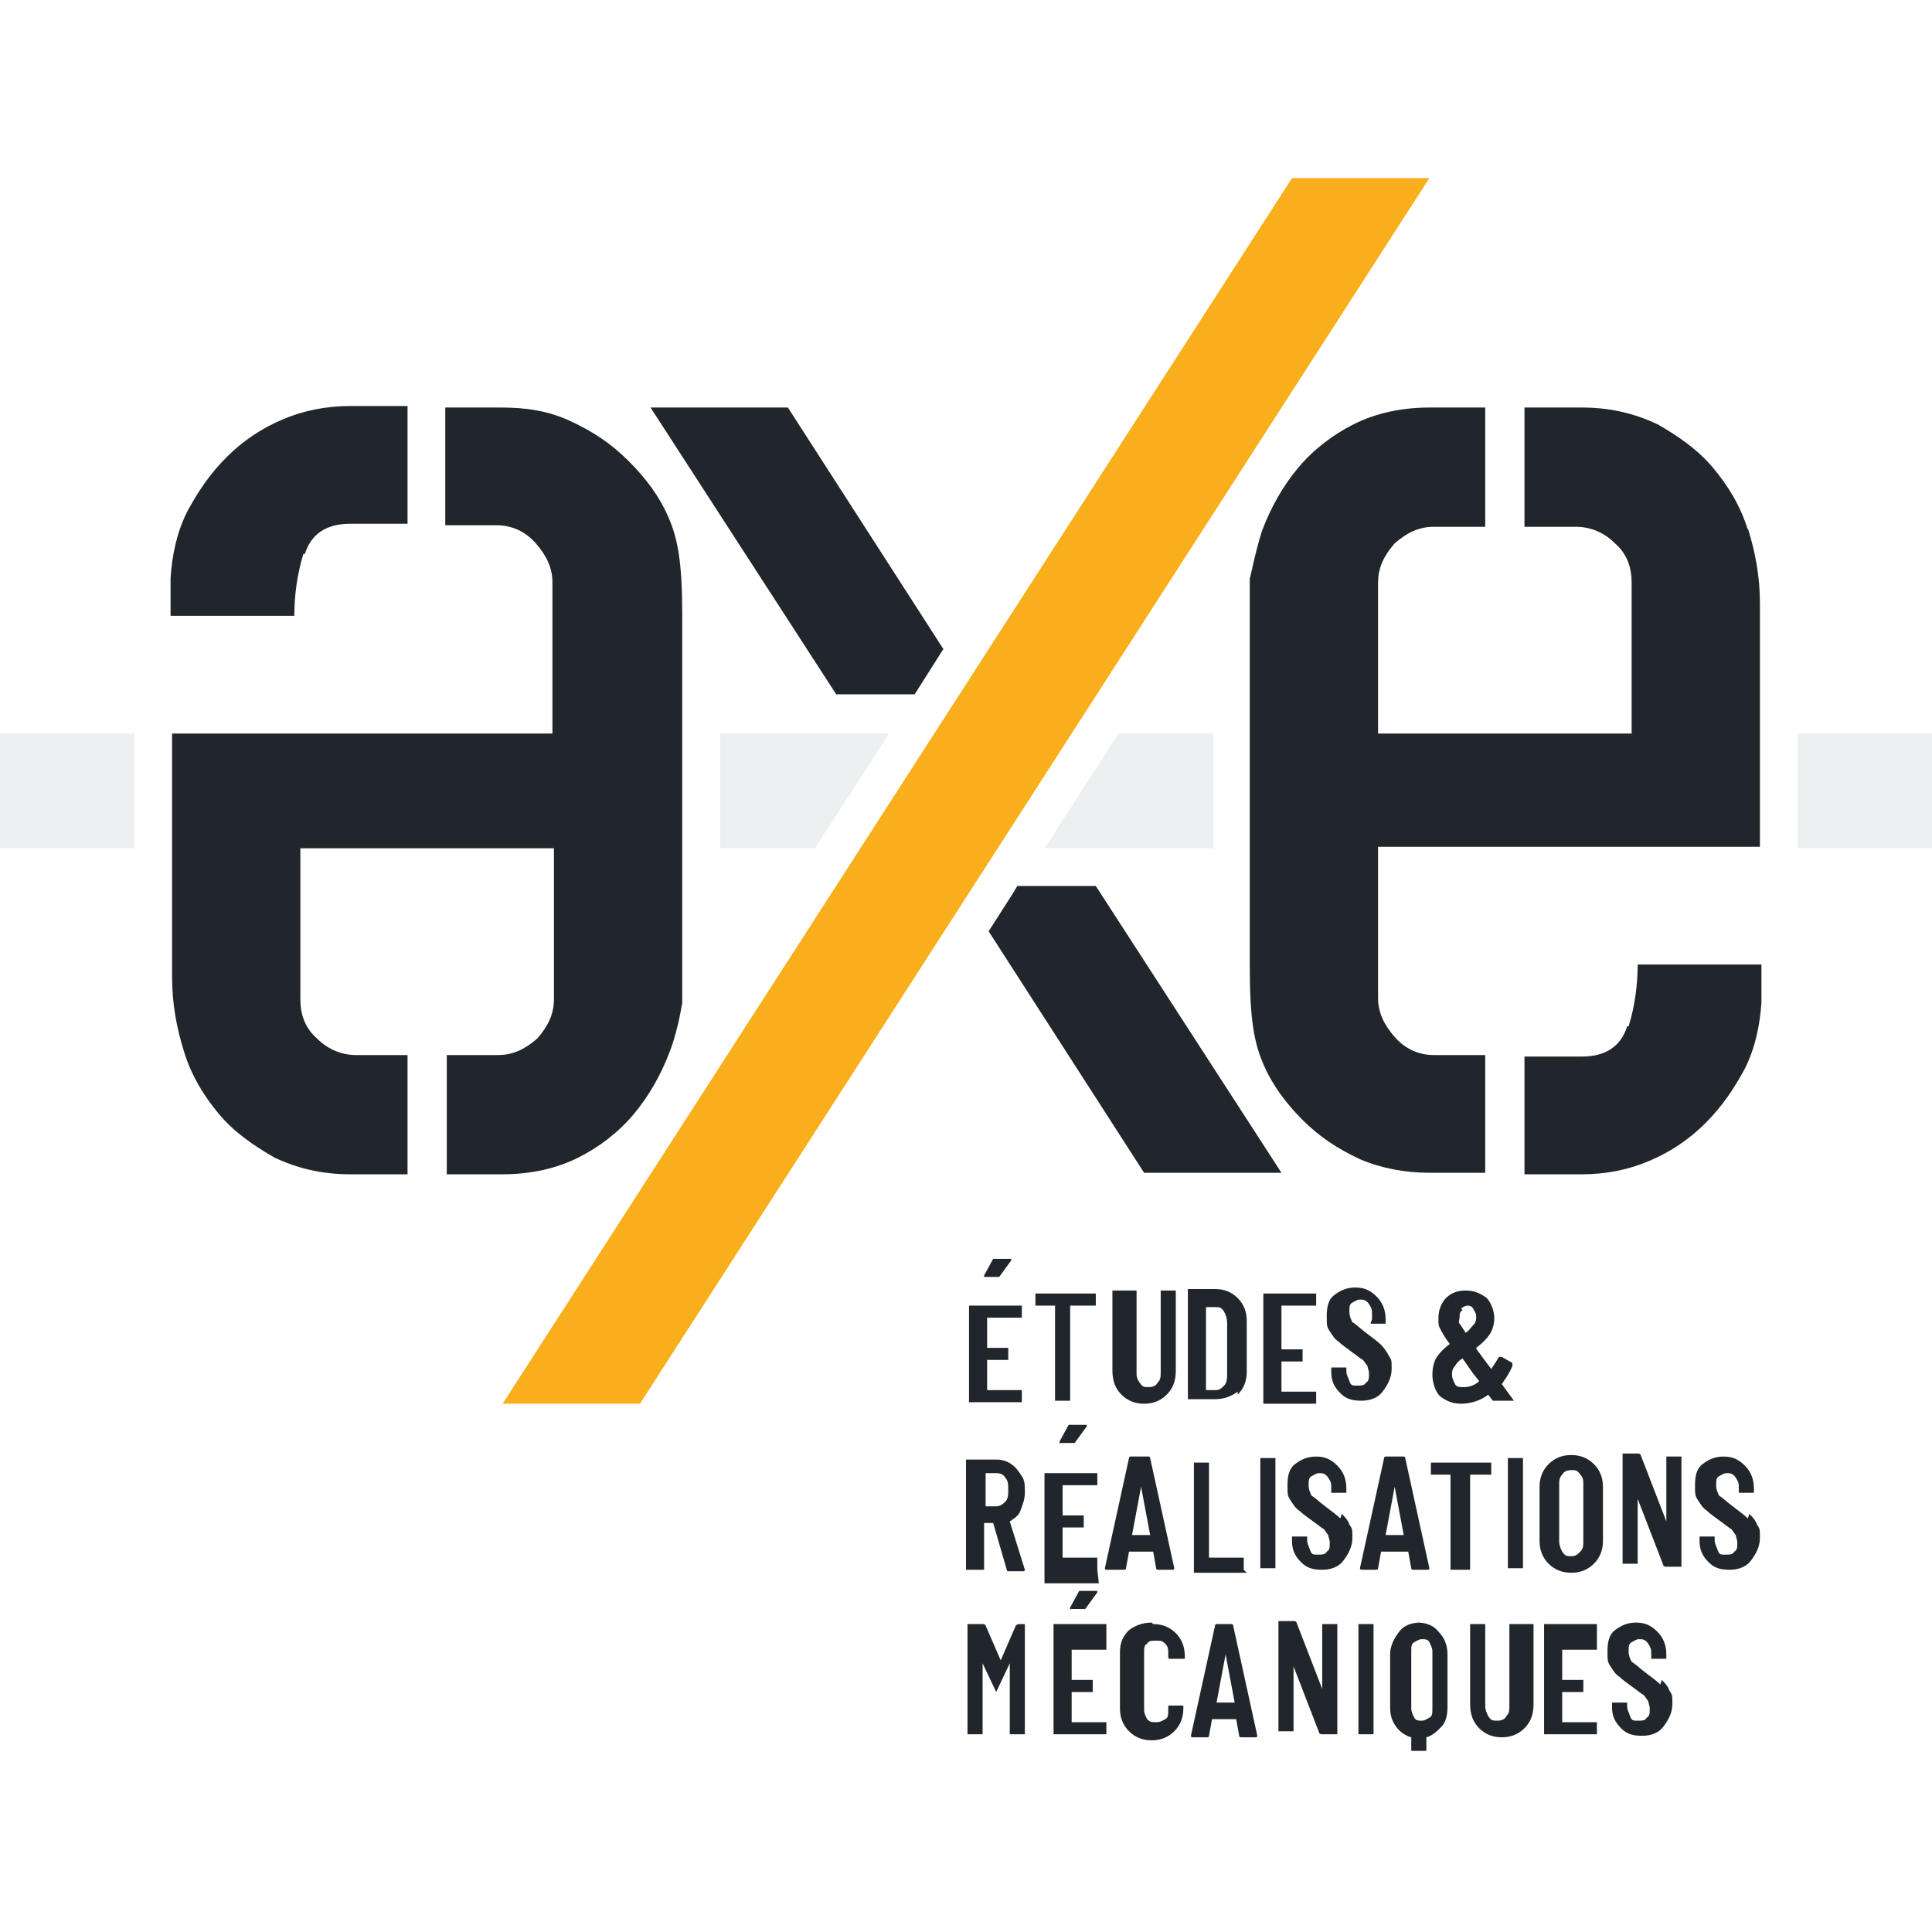 <?xml version="1.0" encoding="UTF-8"?>
<svg id="Calque_1" data-name="Calque 1" xmlns="http://www.w3.org/2000/svg" version="1.1" viewBox="0 0 128 128">
  <path d="M85.6,11.8l-52.3,81.2h9.1L94.7,11.8h-9.1Z" style="fill: #f9af1b; stroke-width: 0px;"/>
  <path d="M20.2,36.7c.4-1.3,1.4-2,3-2h3.8v-7.8h-3.8c-1.6,0-3.1.3-4.5.9s-2.6,1.4-3.7,2.5-1.9,2.3-2.6,3.6c-.7,1.4-1,2.9-1.1,4.4v2.5h8.2c0-1.4.2-2.8.6-4.1h0ZM115.8,35.1c-.5-1.6-1.3-2.9-2.3-4.1s-2.3-2.1-3.7-2.9c-1.5-.7-3.1-1.1-5-1.1h-3.8v7.9h3.4c1,0,1.9.4,2.6,1.1.8.7,1.1,1.6,1.1,2.6v10h-16.8v-10c0-1,.4-1.8,1.1-2.6.8-.7,1.6-1.1,2.6-1.1h3.4v-7.9h-3.7c-1.9,0-3.6.4-5,1.1s-2.7,1.7-3.7,2.9-1.8,2.6-2.4,4.2c-.5,1.6-.8,3.3-.8,3.1v25.7c0,3.6.3,5.1.9,6.5s1.5,2.6,2.6,3.7c1.1,1.1,2.3,1.9,3.8,2.6,1.4.6,3,.9,4.6.9h3.7v-7.8h-3.4c-1,0-1.9-.4-2.6-1.2s-1.1-1.6-1.1-2.6v-10h25.3v-16.1c0-1.8-.3-3.4-.8-5h0ZM64.2,92.9h3.5s0,0,0,0,0,0,0,0v-.8s0,0,0,0,0,0,0,0h-2.3s0,0,0,0v-2s0,0,0,0h1.4s0,0,0,0,0,0,0,0v-.8s0,0,0,0,0,0,0,0h-1.4s0,0,0,0v-2s0,0,0,0h2.3s0,0,0,0,0,0,0,0v-.8s0,0,0,0,0,0,0,0h-3.5s0,0,0,0,0,0,0,0v7.3s0,0,0,0c0,0,0,0,0,0h0ZM41.6,30.5c-1.1-1.1-2.3-1.9-3.8-2.6s-3-.9-4.6-.9h-3.7v7.8h3.4c1,0,1.9.4,2.6,1.2s1.1,1.6,1.1,2.6v10H11.4v16.1c0,1.8.3,3.4.8,5,.5,1.6,1.3,2.9,2.3,4.1,1,1.2,2.3,2.1,3.7,2.9,1.5.7,3.1,1.1,5,1.1h3.8v-7.9h-3.4c-1,0-1.9-.4-2.6-1.1-.8-.7-1.1-1.6-1.1-2.6v-10h16.8v10c0,1-.4,1.8-1.1,2.6-.8.7-1.6,1.1-2.6,1.1h-3.4v7.9h3.7c1.9,0,3.6-.4,5-1.1,1.4-.7,2.7-1.7,3.7-2.9s1.8-2.6,2.4-4.2.8-3.3.8-3.1v-25.7c0-3.6-.3-5.1-.9-6.5s-1.5-2.6-2.6-3.7h0ZM64.2,104h1s0,0,0,0,0,0,0,0v-3.1s0,0,0,0h.6s0,0,0,0l.9,3.1c0,0,0,.1.1.1h1c0,0,.1,0,.1-.1s0,0,0,0l-1-3.2s0,0,0,0c.3-.2.6-.4.7-.7s.3-.7.3-1.2,0-.8-.2-1.1c-.2-.3-.4-.6-.7-.8s-.6-.3-1-.3h-2s0,0,0,0,0,0,0,0v7.3s0,0,0,0c0,0,0,0,.1,0h0ZM65.3,97.6s0,0,0,0h.7c.3,0,.5.1.6.3.2.2.2.5.2.8s0,.6-.2.8c-.2.2-.4.3-.6.3h-.7s0,0,0,0v-2.1h0ZM73.3,107.6h-3.5s0,0,0,0,0,0,0,0v7.3s0,0,0,0,0,0,0,0h3.5s0,0,0,0,0,0,0,0v-.8s0,0,0,0,0,0,0,0h-2.3s0,0,0,0v-2s0,0,0,0h1.4s0,0,0,0,0,0,0,0v-.8s0,0,0,0,0,0,0,0h-1.4s0,0,0,0v-2s0,0,0,0h2.3s0,0,0,0,0,0,0,0v-.8s0,0,0,0c0,0,0,0,0,0h0ZM72.7,104s0,0,0,0v-.8s0,0,0,0,0,0,0,0h-2.3s0,0,0,0v-2s0,0,0,0h1.4s0,0,0,0,0,0,0,0v-.8s0,0,0,0,0,0,0,0h-1.4s0,0,0,0v-2s0,0,0,0h2.3s0,0,0,0,0,0,0,0v-.8s0,0,0,0,0,0,0,0h-3.5s0,0,0,0,0,0,0,0v7.3s0,0,0,0,0,0,0,0h3.5s0,0,.1,0ZM68.5,107.6h-1c0,0-.1,0-.2.1l-1,2.3s0,0,0,0l-1-2.3c0,0,0-.1-.2-.1h-1s0,0,0,0,0,0,0,0v7.3s0,0,0,0c0,0,0,0,0,0h1s0,0,0,0,0,0,0,0v-4.7s0,0,0,0c0,0,0,0,0,0l.9,1.9c0,0,0,.1,0,.1s0,0,0-.1l.9-1.9s0,0,0,0,0,0,0,0v4.7s0,0,0,0,0,0,0,0h1s0,0,0,0,0,0,0,0v-7.3s0,0,0,0c0,0,0,0,0,0ZM76.3,107.5c-.6,0-1.1.2-1.5.5-.4.4-.6.8-.6,1.5v3.7c0,.6.2,1.1.6,1.5s.9.6,1.5.6,1.1-.2,1.5-.6.6-.9.6-1.5h0c0-.2,0-.2,0-.2s0,0,0,0h-1s0,0,0,0,0,0,0,0v.3c0,.3,0,.5-.2.6s-.3.2-.6.2-.4,0-.6-.2c-.1-.2-.2-.4-.2-.6v-3.8c0-.3,0-.5.2-.6.1-.2.3-.2.6-.2s.4,0,.6.2.2.4.2.6v.3c0,0,0,.1.1.1h1s0,0,0,0,0,0,0-.1h0c0-.7-.2-1.2-.6-1.6-.4-.4-.9-.6-1.5-.6ZM43.1,27l12.3,19h5.2l1.9-3-10.3-16h-9.1ZM73.5,104h1c0,0,.1,0,.1-.1l.2-1.1s0,0,0,0h1.6s0,0,0,0l.2,1.1c0,0,0,.1.1.1h1c0,0,.1,0,.1-.1h0s-1.6-7.3-1.6-7.3c0,0,0-.1-.1-.1h-1.2c0,0-.1,0-.1.1l-1.6,7.3c0,0,0,.1.1.1ZM75,101.7l.6-3.2s0,0,0,0,0,0,0,0l.6,3.2s0,0,0,0h-1.2c0,0,0,0,0,0ZM74.7,85.5s0,0,0,0h-1s0,0,0,0,0,0,0,0v5.3c0,.7.2,1.2.6,1.6.4.4.9.6,1.5.6s1.1-.2,1.5-.6c.4-.4.6-.9.6-1.6v-5.3s0,0,0,0,0,0,0,0h-1s0,0,0,0,0,0,0,0v5.4c0,.3,0,.5-.2.7-.1.2-.3.3-.6.3s-.4,0-.6-.3-.2-.4-.2-.7v-5.4s0,0,0,0h0ZM84.9,86.5h2.3s0,0,0,0,0,0,0,0v-.8s0,0,0,0,0,0,0,0h-3.5s0,0,0,0,0,0,0,0v7.3s0,0,0,0,0,0,0,0h3.5s0,0,0,0,0,0,0,0v-.8s0,0,0,0,0,0,0,0h-2.3s0,0,0,0v-2s0,0,0,0h1.4s0,0,0,0,0,0,0,0v-.8s0,0,0,0,0,0,0,0h-1.4s0,0,0,0v-2c0,0,0,0,0,0h0ZM84.9,77.7l-12.3-19h-5.2l-.3.5-1.6,2.5,10.3,16h9ZM72.6,86.5s0,0,0,0v-.8s0,0,0,0,0,0,0,0h-4s0,0,0,0,0,0,0,0v.8s0,0,0,0,0,0,0,0h1.3s0,0,0,0v6.3s0,0,0,0,0,0,0,0h1s0,0,0,0,0,0,0,0v-6.3s0,0,0,0h1.4c0,0,0,0,.1,0ZM71.9,94.4h-.9c0,0-.1,0-.2,0l-.6,1.1s0,0,0,.1,0,0,.1,0h.7c0,0,.1,0,.2,0l.8-1.1s0,0,0-.1c0,0,0,0-.1,0h0ZM72.6,105.4h-.9c0,0-.1,0-.2,0l-.6,1.1s0,0,0,.1,0,0,.1,0h.7c0,0,.1,0,.2,0l.8-1.1s0,0,0-.1c0,0,0,0-.1,0h0ZM65.3,84.6h.7c0,0,.1,0,.2,0l.8-1.1s0,0,0-.1c0,0,0,0-.1,0h-.9c0,0-.1,0-.2,0l-.6,1.1s0,0,0,.1c0,0,0,0,.1,0h0ZM99.9,96.6s0,0,0,0v7.3s0,0,0,0,0,0,0,0h1s0,0,0,0,0,0,0,0v-7.3s0,0,0,0,0,0,0,0h-1s0,0,0,0h0ZM110,111.6c-.2-.2-.6-.5-1-.8-.4-.3-.7-.6-.9-.7-.1-.2-.2-.4-.2-.7s0-.5.2-.6.3-.2.5-.2.4,0,.6.3.2.4.2.7v.3s0,0,0,0,0,0,0,0h1s0,0,0,0,0,0,0,0v-.3c0-.6-.2-1.1-.6-1.5-.4-.4-.8-.6-1.4-.6s-1,.2-1.4.5c-.4.3-.5.8-.5,1.4s0,.7.2,1,.3.5.6.7c.2.2.5.4.9.7.3.2.5.4.7.5.1.1.2.3.3.4,0,.1.1.3.1.5,0,.3,0,.5-.2.6-.1.2-.3.2-.6.2s-.4,0-.5-.3-.2-.4-.2-.7v-.2s0,0,0,0,0,0,0,0h-1s0,0,0,0,0,0,0,0v.3c0,.6.2,1,.6,1.4.4.4.8.5,1.4.5s1.1-.2,1.4-.6.6-.9.6-1.5,0-.6-.2-.9c-.1-.3-.3-.5-.5-.7h0ZM111.4,96.5h-1s0,0,0,0,0,0,0,0v4.3s0,0,0,0,0,0,0,0l-1.7-4.4c0,0,0-.1-.2-.1h-1s0,0,0,0,0,0,0,0v7.3s0,0,0,0,0,0,0,0h1s0,0,0,0,0,0,0,0v-4.3s0,0,0,0,0,0,0,0l1.7,4.4c0,0,0,.1.2.1h1s0,0,0,0,0,0,0,0v-7.2s0,0,0,0c0,0,0,0,0,0ZM93.3,102.8l.2,1.1c0,0,0,.1.1.1h1c0,0,.1,0,.1-.1h0s-1.6-7.3-1.6-7.3c0,0,0-.1-.1-.1h-1.2c0,0-.1,0-.1.1l-1.6,7.3c0,0,0,.1.1.1h1c0,0,.1,0,.1-.1l.2-1.1s0,0,0,0h1.6s0,0,0,0ZM93,101.7h-1.2s0,0,0,0l.6-3.2s0,0,0,0,0,0,0,0l.6,3.2s0,0,0,0ZM97.4,104s0,0,0,0v-6.3s0,0,0,0h1.4s0,0,0,0,0,0,0,0v-.8s0,0,0,0,0,0,0,0h-4s0,0,0,0,0,0,0,0v.8s0,0,0,0,0,0,0,0h1.3s0,0,0,0v6.3s0,0,0,0,0,0,0,0h1s0,0,0,0h0ZM94.1,107.5c-.6,0-1.1.2-1.4.6s-.6.9-.6,1.5v3.5c0,.5.1.9.4,1.3.2.3.6.6,1,.7,0,0,0,0,0,0v.9s0,0,0,0,0,0,0,0h1s0,0,0,0,0,0,0,0v-.9s0,0,0,0c.4-.1.7-.4,1-.7s.4-.8.4-1.3v-3.5c0-.6-.2-1.1-.6-1.5-.3-.4-.8-.6-1.4-.6h0ZM94.9,113.2c0,.3,0,.5-.2.6s-.3.2-.5.2-.4,0-.5-.2c-.1-.2-.2-.4-.2-.6v-3.8c0-.3,0-.5.2-.6s.3-.2.5-.2.4,0,.5.2c.1.2.2.4.2.6v3.8ZM105.8,107.6h-3.5s0,0,0,0,0,0,0,0v7.3s0,0,0,0,0,0,0,0h3.5s0,0,0,0,0,0,0,0v-.8s0,0,0,0,0,0,0,0h-2.3s0,0,0,0v-2s0,0,0,0h1.4s0,0,0,0,0,0,0,0v-.8s0,0,0,0,0,0,0,0h-1.4s0,0,0,0v-2s0,0,0,0h2.3s0,0,0,0,0,0,0,0v-.8s0,0,0,0c0,0,0,0,0,0h0ZM104.1,96.4c-.6,0-1.1.2-1.5.6-.4.4-.6.9-.6,1.5v3.6c0,.6.2,1.1.6,1.5.4.4.9.6,1.5.6s1.1-.2,1.5-.6.6-.9.6-1.5v-3.6c0-.6-.2-1.1-.6-1.5-.4-.4-.9-.6-1.5-.6ZM104.9,102.1c0,.3,0,.5-.2.7-.2.2-.3.3-.6.3s-.4,0-.6-.3c-.1-.2-.2-.4-.2-.7v-3.7c0-.3,0-.5.2-.7.1-.2.3-.3.6-.3s.4,0,.6.3c.2.2.2.4.2.7v3.7ZM101,107.6h-1s0,0,0,0,0,0,0,0v5.4c0,.3,0,.5-.2.7-.1.2-.3.3-.6.3s-.4,0-.6-.3c-.1-.2-.2-.4-.2-.7v-5.4s0,0,0,0,0,0,0,0h-1s0,0,0,0,0,0,0,0v5.3c0,.7.2,1.2.6,1.6.4.4.9.6,1.5.6s1.1-.2,1.5-.6c.4-.4.6-.9.6-1.6v-5.3s0,0,0,0c0,0,0,0-.1,0h0ZM96.1,89c-.4.3-.7.6-.9.9-.2.3-.3.7-.3,1.2s.2,1.1.5,1.4c.4.3.8.5,1.4.5s1.3-.2,1.8-.6c0,0,0,0,0,0l.3.4c0,0,.1,0,.2,0h1.1c0,0,.1,0,.1,0s0,0,0,0l-.8-1.1s0,0,0,0c.2-.3.5-.7.7-1.2,0,0,0-.1,0-.2l-.7-.4c0,0-.1,0-.2,0-.1.2-.3.5-.5.8,0,0,0,0,0,0s0,0,0,0l-.6-.8c-.2-.3-.4-.5-.4-.6,0,0,0,0,0,0,.4-.3.7-.6.9-.9s.3-.7.3-1.1-.2-1-.5-1.3c-.4-.3-.8-.5-1.4-.5s-1,.2-1.3.5c-.3.3-.5.8-.5,1.3s0,.5.1.7c.1.2.3.6.7,1.1,0,0,0,0,0,.1h0ZM96.8,86.7c.1-.1.3-.2.4-.2s.3,0,.4.2.2.3.2.5,0,.4-.2.6-.3.4-.5.5c0,0,0,0,0,0-.2-.3-.3-.5-.4-.6s0-.3,0-.4c0-.2,0-.4.2-.5h0ZM96.4,90.5c.1-.2.3-.4.5-.5,0,0,0,0,0,0l.7,1,.4.5s0,0,0,0c-.3.3-.7.4-1,.4s-.5,0-.6-.2c-.1-.2-.2-.4-.2-.6s0-.4.2-.6h0ZM90.8,87.7s0,0,0,0h1s0,0,0,0,0,0,0,0v-.3c0-.6-.2-1.1-.6-1.5-.4-.4-.8-.6-1.4-.6s-1,.2-1.4.5c-.4.3-.5.8-.5,1.4s0,.7.2,1,.3.5.6.7c.2.2.5.4.9.7.3.2.5.4.7.5.1.1.2.3.3.4,0,.1.1.3.1.5,0,.3,0,.5-.2.6-.1.2-.3.2-.6.2s-.4,0-.5-.3-.2-.4-.2-.7v-.2s0,0,0,0,0,0,0,0h-1s0,0,0,0,0,0,0,0v.3c0,.6.2,1,.6,1.4.4.4.8.5,1.4.5s1.1-.2,1.4-.6.6-.9.6-1.5,0-.6-.2-.9c-.1-.2-.3-.5-.5-.7s-.6-.5-1-.8c-.4-.3-.7-.6-.9-.7-.1-.2-.2-.4-.2-.7s0-.5.2-.6.3-.2.5-.2.4,0,.6.3.2.4.2.7v.3s0,0,0,0h0ZM115.8,100.6c-.2-.2-.6-.5-1-.8-.4-.3-.7-.6-.9-.7-.1-.2-.2-.4-.2-.7s0-.5.2-.6.3-.2.5-.2.4,0,.6.3.2.4.2.7v.3s0,0,0,0,0,0,0,0h1s0,0,0,0,0,0,0,0v-.3c0-.6-.2-1.1-.6-1.5-.4-.4-.8-.6-1.4-.6s-1,.2-1.4.5c-.4.3-.5.8-.5,1.4s0,.7.2,1,.3.5.6.7c.2.2.5.4.9.7.3.2.5.4.7.5.1.1.2.3.3.4,0,.1.1.3.1.5,0,.3,0,.5-.2.6-.1.2-.3.2-.6.2s-.4,0-.5-.3-.2-.4-.2-.7v-.2s0,0,0,0,0,0,0,0h-1s0,0,0,0,0,0,0,0v.3c0,.6.2,1,.6,1.4.4.4.8.5,1.4.5s1.1-.2,1.4-.6.6-.9.6-1.5,0-.6-.2-.9c-.1-.3-.3-.5-.5-.7h0ZM81.8,107.6h-1.2c0,0-.1,0-.1.1l-1.6,7.3c0,0,0,.1.1.1h1c0,0,.1,0,.1-.1l.2-1.1s0,0,0,0h1.6s0,0,0,0l.2,1.1c0,0,0,.1.1.1h1c0,0,.1,0,.1-.1h0s-1.6-7.3-1.6-7.3c0,0,0-.1-.1-.1ZM81.8,112.8h-1.2s0,0,0,0l.6-3.2s0,0,0,0,0,0,0,0l.6,3.2s0,0,0,0ZM91,107.6h-1s0,0,0,0,0,0,0,0v7.3s0,0,0,0,0,0,0,0h1s0,0,0,0,0,0,0,0v-7.3s0,0,0,0,0,0,0,0ZM82,92.4c.4-.4.6-.9.6-1.5v-3.4c0-.6-.2-1.1-.6-1.5-.4-.4-.9-.6-1.5-.6h-1.8s0,0,0,0,0,0,0,0v7.3s0,0,0,0,0,0,0,0h1.8c.6,0,1.1-.2,1.5-.5h0ZM79.9,91.9s0,0,0,0v-5.3s0,0,0,0h.6c.3,0,.4,0,.6.3.1.2.2.4.2.8v3.3c0,.3,0,.6-.2.8s-.3.3-.6.3h-.6s0,0,0,0ZM82.4,104s0,0,0,0,0,0,0,0v-.8s0,0,0,0,0,0,0,0h-2.3s0,0,0,0v-6.3s0,0,0,0,0,0,0,0h-1s0,0,0,0,0,0,0,0v7.3s0,0,0,0,0,0,0,0h3.5ZM84.5,103.9v-7.3s0,0,0,0,0,0,0,0h-1s0,0,0,0,0,0,0,0v7.3s0,0,0,0,0,0,0,0h1s0,0,0,0,0,0,0,0h0ZM88.8,100.6c-.2-.2-.6-.5-1-.8-.4-.3-.7-.6-.9-.7-.1-.2-.2-.4-.2-.7s0-.5.2-.6.3-.2.5-.2.4,0,.6.3.2.4.2.7v.3s0,0,0,0,0,0,0,0h1s0,0,0,0,0,0,0,0v-.3c0-.6-.2-1.1-.6-1.5-.4-.4-.8-.6-1.4-.6s-1,.2-1.4.5c-.4.3-.5.8-.5,1.4s0,.7.2,1,.3.5.6.7c.2.2.5.4.9.7.3.2.5.4.7.5.1.1.2.3.3.4,0,.1.1.3.1.5,0,.3,0,.5-.2.6-.1.2-.3.2-.6.2s-.4,0-.5-.3-.2-.4-.2-.7v-.2s0,0,0,0,0,0,0,0h-1s0,0,0,0,0,0,0,0v.3c0,.6.2,1,.6,1.4.4.4.8.5,1.4.5s1.1-.2,1.4-.6.6-.9.6-1.5,0-.6-.2-.9c-.1-.3-.3-.5-.5-.7h0ZM107.8,68c-.4,1.3-1.4,2-3,2h-3.8v7.8h3.8c1.6,0,3.1-.3,4.5-.9s2.6-1.4,3.7-2.5,1.9-2.3,2.6-3.6c.7-1.4,1-2.9,1.1-4.4v-2.5h-8.2c0,1.4-.2,2.8-.6,4.1h0ZM88.6,107.6h-1s0,0,0,0,0,0,0,0v4.3s0,0,0,0,0,0,0,0l-1.7-4.4c0,0,0-.1-.2-.1h-1s0,0,0,0,0,0,0,0v7.3s0,0,0,0,0,0,0,0h1s0,0,0,0,0,0,0,0v-4.3s0,0,0,0,0,0,0,0l1.7,4.4c0,0,0,.1.2.1h1s0,0,0,0,0,0,0,0v-7.3s0,0,0,0c0,0,0,0,0,0Z" style="fill: #20262b; stroke-width: 0px;"/>
  <path d="M0,56.2h8.9v-7.6H0v7.6ZM55,48.6h-7.3v7.6h6.3l4.9-7.6h-3.9ZM119.1,48.6v7.6h8.9v-7.6h-8.9ZM69.1,56.2h11.3v-7.6h-6.3l-4.9,7.6Z" style="fill: #dde3e4; isolation: isolate; opacity: .5; stroke-width: 0px;"/>
</svg>